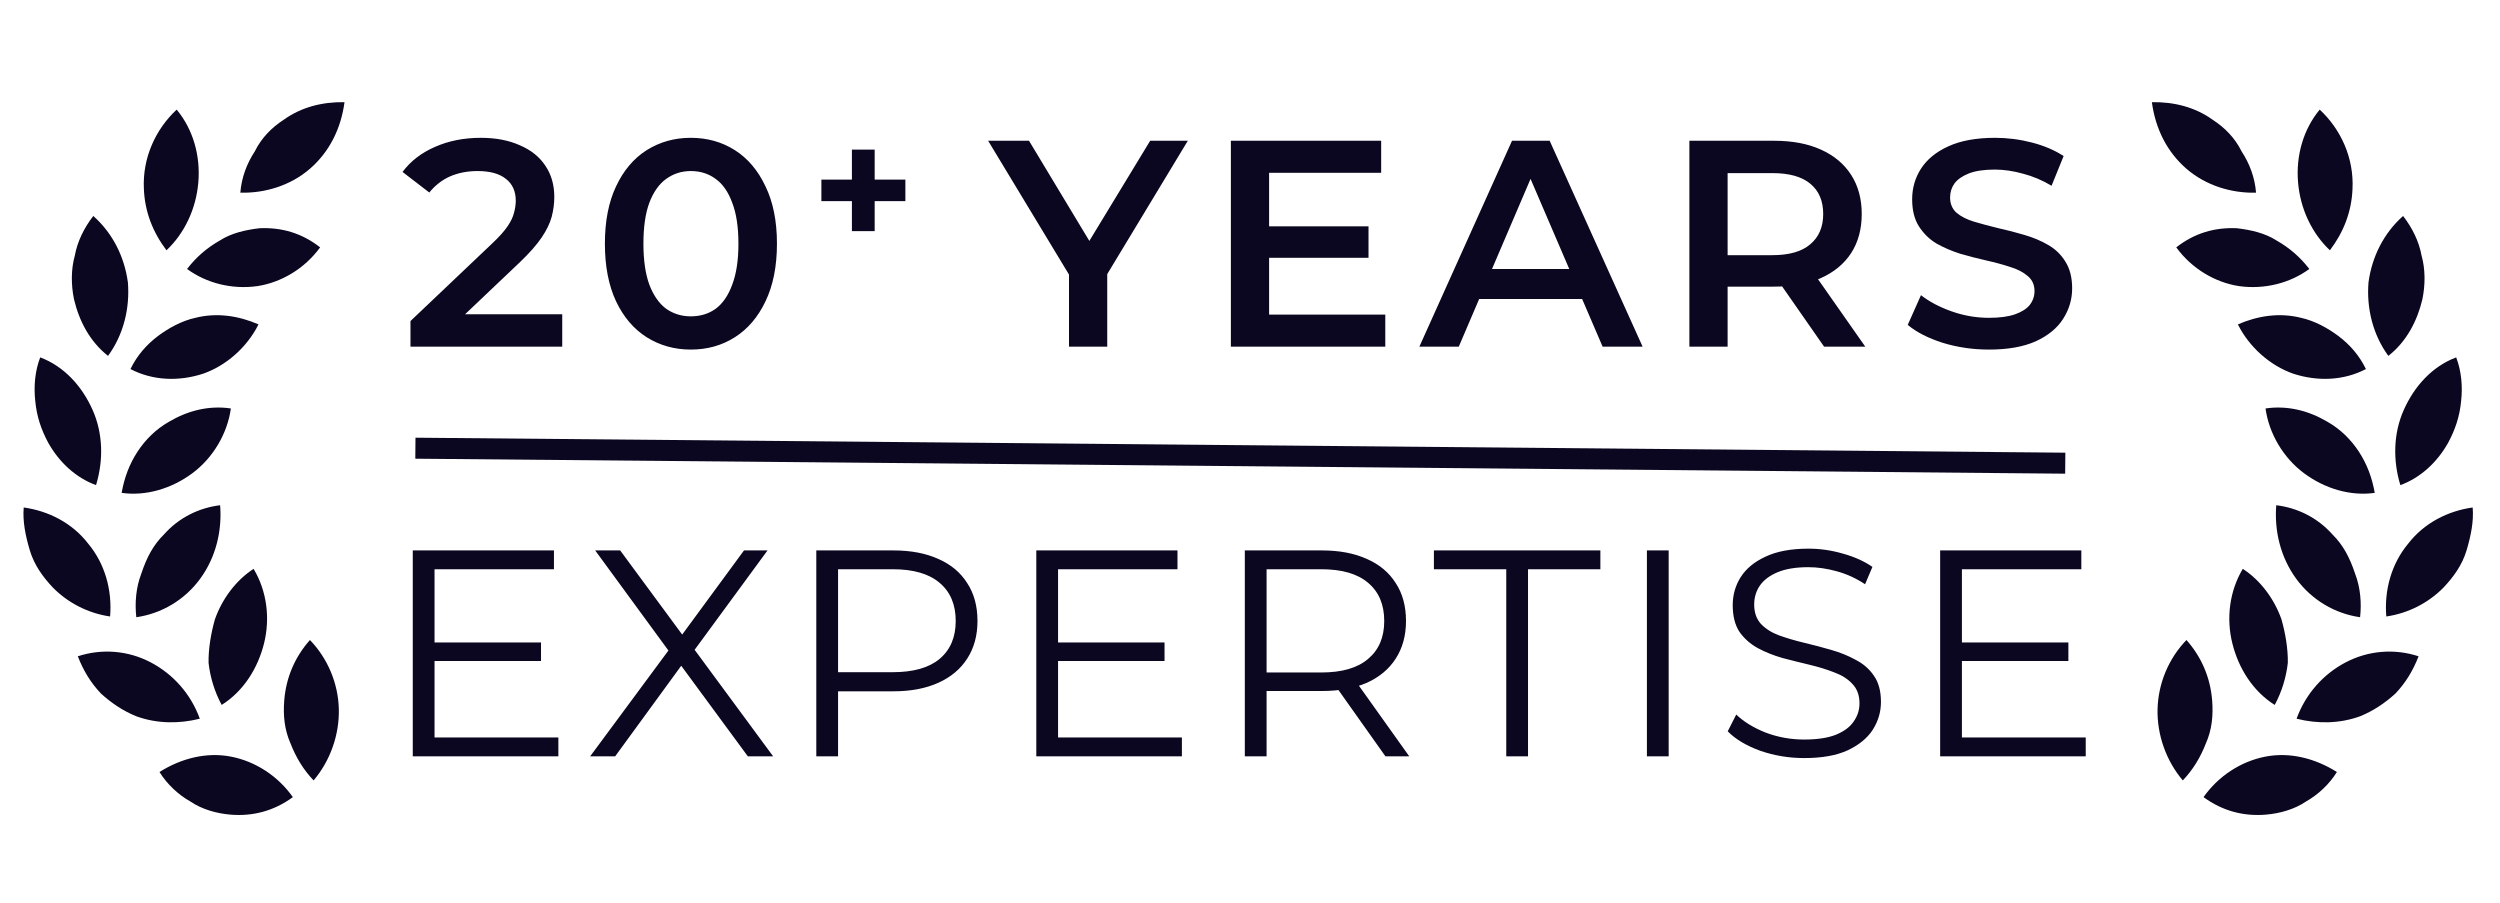 <svg xmlns="http://www.w3.org/2000/svg" width="238" height="86" viewBox="0 0 238 86" fill="none"><path d="M39.077 33V30.564L46.861 23.172C47.515 22.556 48 22.015 48.317 21.548C48.635 21.081 48.84 20.652 48.933 20.26C49.045 19.849 49.101 19.467 49.101 19.112C49.101 18.216 48.793 17.525 48.177 17.04C47.561 16.536 46.656 16.284 45.461 16.284C44.509 16.284 43.641 16.452 42.857 16.788C42.092 17.124 41.429 17.637 40.869 18.328L38.321 16.368C39.087 15.341 40.113 14.548 41.401 13.988C42.708 13.409 44.164 13.12 45.769 13.12C47.188 13.12 48.42 13.353 49.465 13.82C50.529 14.268 51.341 14.912 51.901 15.752C52.48 16.592 52.769 17.591 52.769 18.748C52.769 19.383 52.685 20.017 52.517 20.652C52.349 21.268 52.032 21.921 51.565 22.612C51.099 23.303 50.417 24.077 49.521 24.936L42.829 31.292L42.073 29.92H53.525V33H39.077ZM65.762 33.28C64.213 33.28 62.813 32.888 61.562 32.104C60.33 31.32 59.359 30.181 58.65 28.688C57.941 27.176 57.586 25.347 57.586 23.2C57.586 21.053 57.941 19.233 58.65 17.74C59.359 16.228 60.33 15.08 61.562 14.296C62.813 13.512 64.213 13.12 65.762 13.12C67.33 13.12 68.73 13.512 69.962 14.296C71.194 15.08 72.165 16.228 72.874 17.74C73.602 19.233 73.966 21.053 73.966 23.2C73.966 25.347 73.602 27.176 72.874 28.688C72.165 30.181 71.194 31.32 69.962 32.104C68.73 32.888 67.33 33.28 65.762 33.28ZM65.762 30.116C66.677 30.116 67.47 29.873 68.142 29.388C68.814 28.884 69.337 28.119 69.71 27.092C70.102 26.065 70.298 24.768 70.298 23.2C70.298 21.613 70.102 20.316 69.71 19.308C69.337 18.281 68.814 17.525 68.142 17.04C67.47 16.536 66.677 16.284 65.762 16.284C64.885 16.284 64.101 16.536 63.41 17.04C62.738 17.525 62.206 18.281 61.814 19.308C61.441 20.316 61.254 21.613 61.254 23.2C61.254 24.768 61.441 26.065 61.814 27.092C62.206 28.119 62.738 28.884 63.41 29.388C64.101 29.873 64.885 30.116 65.762 30.116ZM81.102 22.001V14.239H83.269V22.001H81.102ZM78.196 19.145V17.095H86.192V19.145H78.196ZM101.769 33V25.244L102.581 27.484L94.069 13.4H97.961L104.793 24.74H102.609L109.497 13.4H113.081L104.569 27.484L105.409 25.244V33H101.769ZM120.539 21.548H130.283V24.544H120.539V21.548ZM120.819 29.948H131.879V33H117.179V13.4H131.487V16.452H120.819V29.948ZM135.124 33L143.944 13.4H147.528L156.376 33H152.568L144.98 15.332H146.436L138.876 33H135.124ZM139.184 28.464L140.164 25.608H150.748L151.728 28.464H139.184ZM160.829 33V13.4H168.893C170.629 13.4 172.113 13.68 173.345 14.24C174.596 14.8 175.557 15.603 176.229 16.648C176.901 17.693 177.237 18.935 177.237 20.372C177.237 21.809 176.901 23.051 176.229 24.096C175.557 25.123 174.596 25.916 173.345 26.476C172.113 27.017 170.629 27.288 168.893 27.288H162.845L164.469 25.636V33H160.829ZM173.653 33L168.697 25.888H172.589L177.573 33H173.653ZM164.469 26.028L162.845 24.292H168.725C170.33 24.292 171.534 23.947 172.337 23.256C173.158 22.565 173.569 21.604 173.569 20.372C173.569 19.121 173.158 18.16 172.337 17.488C171.534 16.816 170.33 16.48 168.725 16.48H162.845L164.469 14.688V26.028ZM189.345 33.28C187.815 33.28 186.349 33.065 184.949 32.636C183.549 32.188 182.439 31.619 181.617 30.928L182.877 28.1C183.661 28.716 184.632 29.229 185.789 29.64C186.947 30.051 188.132 30.256 189.345 30.256C190.372 30.256 191.203 30.144 191.837 29.92C192.472 29.696 192.939 29.397 193.237 29.024C193.536 28.632 193.685 28.193 193.685 27.708C193.685 27.111 193.471 26.635 193.041 26.28C192.612 25.907 192.052 25.617 191.361 25.412C190.689 25.188 189.933 24.983 189.093 24.796C188.272 24.609 187.441 24.395 186.601 24.152C185.78 23.891 185.024 23.564 184.333 23.172C183.661 22.761 183.111 22.22 182.681 21.548C182.252 20.876 182.037 20.017 182.037 18.972C182.037 17.908 182.317 16.937 182.877 16.06C183.456 15.164 184.324 14.455 185.481 13.932C186.657 13.391 188.141 13.12 189.933 13.12C191.109 13.12 192.276 13.269 193.433 13.568C194.591 13.867 195.599 14.296 196.457 14.856L195.309 17.684C194.432 17.161 193.527 16.779 192.593 16.536C191.66 16.275 190.764 16.144 189.905 16.144C188.897 16.144 188.076 16.265 187.441 16.508C186.825 16.751 186.368 17.068 186.069 17.46C185.789 17.852 185.649 18.3 185.649 18.804C185.649 19.401 185.855 19.887 186.265 20.26C186.695 20.615 187.245 20.895 187.917 21.1C188.608 21.305 189.373 21.511 190.213 21.716C191.053 21.903 191.884 22.117 192.705 22.36C193.545 22.603 194.301 22.92 194.973 23.312C195.664 23.704 196.215 24.236 196.625 24.908C197.055 25.58 197.269 26.429 197.269 27.456C197.269 28.501 196.98 29.472 196.401 30.368C195.841 31.245 194.973 31.955 193.797 32.496C192.621 33.019 191.137 33.28 189.345 33.28ZM41.144 61.164H51.504V62.928H41.144V61.164ZM41.368 70.208H53.156V72H39.296V52.4H52.736V54.192H41.368V70.208ZM56.185 72L64.221 61.136V62.732L56.661 52.4H59.041L65.397 61.024L64.473 61.052L70.829 52.4H73.069L65.593 62.592V61.136L73.601 72H71.193L64.417 62.788H65.285L58.565 72H56.185ZM77.712 72V52.4H85.048C86.709 52.4 88.137 52.671 89.332 53.212C90.527 53.735 91.441 54.5 92.076 55.508C92.729 56.497 93.056 57.701 93.056 59.12C93.056 60.501 92.729 61.696 92.076 62.704C91.441 63.693 90.527 64.459 89.332 65C88.137 65.541 86.709 65.812 85.048 65.812H78.86L79.784 64.832V72H77.712ZM79.784 65L78.86 63.992H84.992C86.952 63.992 88.436 63.572 89.444 62.732C90.471 61.873 90.984 60.669 90.984 59.12C90.984 57.552 90.471 56.339 89.444 55.48C88.436 54.621 86.952 54.192 84.992 54.192H78.86L79.784 53.212V65ZM100.504 61.164H110.864V62.928H100.504V61.164ZM100.728 70.208H112.516V72H98.656V52.4H112.096V54.192H100.728V70.208ZM118.507 72V52.4H125.843C127.504 52.4 128.932 52.671 130.127 53.212C131.321 53.735 132.236 54.5 132.871 55.508C133.524 56.497 133.851 57.701 133.851 59.12C133.851 60.501 133.524 61.696 132.871 62.704C132.236 63.693 131.321 64.459 130.127 65C128.932 65.523 127.504 65.784 125.843 65.784H119.655L120.579 64.832V72H118.507ZM131.891 72L126.851 64.888H129.091L134.159 72H131.891ZM120.579 65L119.655 64.02H125.787C127.747 64.02 129.231 63.591 130.239 62.732C131.265 61.873 131.779 60.669 131.779 59.12C131.779 57.552 131.265 56.339 130.239 55.48C129.231 54.621 127.747 54.192 125.787 54.192H119.655L120.579 53.212V65ZM143.396 72V54.192H136.508V52.4H152.356V54.192H145.468V72H143.396ZM156.786 72V52.4H158.858V72H156.786ZM171.759 72.168C170.303 72.168 168.903 71.935 167.559 71.468C166.234 70.983 165.207 70.367 164.479 69.62L165.291 68.024C165.982 68.696 166.906 69.265 168.063 69.732C169.239 70.18 170.471 70.404 171.759 70.404C172.991 70.404 173.99 70.255 174.755 69.956C175.539 69.639 176.108 69.219 176.463 68.696C176.836 68.173 177.023 67.595 177.023 66.96C177.023 66.195 176.799 65.579 176.351 65.112C175.922 64.645 175.352 64.281 174.643 64.02C173.934 63.74 173.15 63.497 172.291 63.292C171.432 63.087 170.574 62.872 169.715 62.648C168.856 62.405 168.063 62.088 167.335 61.696C166.626 61.304 166.047 60.791 165.599 60.156C165.17 59.503 164.955 58.653 164.955 57.608C164.955 56.637 165.207 55.751 165.711 54.948C166.234 54.127 167.027 53.473 168.091 52.988C169.155 52.484 170.518 52.232 172.179 52.232C173.28 52.232 174.372 52.391 175.455 52.708C176.538 53.007 177.471 53.427 178.255 53.968L177.555 55.62C176.715 55.06 175.819 54.649 174.867 54.388C173.934 54.127 173.028 53.996 172.151 53.996C170.975 53.996 170.004 54.155 169.239 54.472C168.474 54.789 167.904 55.219 167.531 55.76C167.176 56.283 166.999 56.88 166.999 57.552C166.999 58.317 167.214 58.933 167.643 59.4C168.091 59.867 168.67 60.231 169.379 60.492C170.107 60.753 170.9 60.987 171.759 61.192C172.618 61.397 173.467 61.621 174.307 61.864C175.166 62.107 175.95 62.424 176.659 62.816C177.387 63.189 177.966 63.693 178.395 64.328C178.843 64.963 179.067 65.793 179.067 66.82C179.067 67.772 178.806 68.659 178.283 69.48C177.76 70.283 176.958 70.936 175.875 71.44C174.811 71.925 173.439 72.168 171.759 72.168ZM186.55 61.164H196.91V62.928H186.55V61.164ZM186.774 70.208H198.562V72H184.702V52.4H198.142V54.192H186.774V70.208Z" fill="#0C0720"></path><path d="M39.546 42.668L196.613 44.095" stroke="#0C0720" stroke-width="2"></path><path fill-rule="evenodd" clip-rule="evenodd" d="M21.955 77.555C20.648 77.447 19.232 77.061 18.111 76.295C16.979 75.663 15.88 74.63 15.184 73.494C17.265 72.183 19.684 71.574 22.014 72.035C24.344 72.496 26.467 73.884 27.881 75.886C26.061 77.219 24.046 77.727 21.955 77.555ZM27.061 66.656C27.238 64.515 28.056 62.561 29.506 60.929C31.204 62.685 32.193 65.057 32.256 67.488C32.319 69.919 31.456 72.408 29.854 74.297C28.885 73.274 28.189 72.139 27.646 70.747C27.092 69.489 26.94 68.129 27.061 66.656ZM12.989 68.194C11.715 67.684 10.594 66.919 9.615 66.029C8.646 65.007 7.95 63.871 7.407 62.479C9.706 61.725 12.189 61.929 14.333 63.049C16.478 64.169 18.164 66.059 19.022 68.421C17.007 68.928 14.905 68.89 12.989 68.194ZM20.457 58.971C21.145 57.007 22.476 55.23 24.143 54.154C25.415 56.28 25.729 58.866 25.139 61.243C24.548 63.62 23.185 65.799 21.104 67.109C20.419 65.84 20.006 64.459 19.855 63.099C19.834 61.75 20.086 60.288 20.457 58.971ZM5.049 55.952C4.081 54.929 3.254 53.783 2.842 52.402C2.429 51.02 2.147 49.65 2.257 48.312C4.599 48.639 6.874 49.769 8.418 51.783C9.974 53.662 10.691 56.147 10.482 58.69C8.402 58.384 6.507 57.419 5.049 55.952ZM15.597 50.891C17.047 49.259 18.964 48.339 20.957 48.098C21.151 50.54 20.55 53.05 19.067 55.084C17.584 57.118 15.372 58.419 12.976 58.76C12.824 57.4 12.945 55.928 13.448 54.622C13.972 53.048 14.594 51.887 15.597 50.891ZM4.604 42.172C3.919 40.903 3.496 39.655 3.355 38.161C3.204 36.801 3.325 35.329 3.828 34.023C6.125 34.886 7.811 36.776 8.811 39.014C9.811 41.252 9.863 43.817 9.142 46.183C7.226 45.486 5.637 44.008 4.604 42.172ZM16.085 40.152C17.883 39.087 19.899 38.579 21.979 38.885C21.65 41.283 20.275 43.596 18.314 45.051C16.352 46.507 13.922 47.25 11.581 46.923C11.833 45.461 12.335 44.155 13.088 43.004C13.84 41.853 14.843 40.858 16.085 40.152ZM7.045 28.494C6.763 27.123 6.754 25.64 7.125 24.323C7.366 22.995 7.999 21.7 8.882 20.56C10.721 22.194 11.852 24.443 12.177 26.895C12.37 29.336 11.769 31.847 10.286 33.88C8.556 32.526 7.534 30.555 7.045 28.494ZM18.61 30.254C20.625 29.746 22.705 30.052 24.61 30.882C23.509 33.082 21.525 34.805 19.357 35.57C17.058 36.324 14.564 36.254 12.419 35.134C13.052 33.839 13.925 32.833 15.047 31.982C16.028 31.254 17.27 30.548 18.61 30.254ZM13.698 17.992C13.549 15.015 14.825 12.291 16.82 10.434C18.376 12.313 19.092 14.798 18.883 17.341C18.674 19.884 17.561 22.217 15.85 23.828C14.544 22.104 13.784 20.155 13.698 17.992ZM24.706 21.727C26.819 21.632 28.746 22.194 30.477 23.549C28.994 25.583 26.782 26.884 24.516 27.236C22.119 27.578 19.669 26.972 17.808 25.606C18.692 24.466 19.683 23.605 20.926 22.898C22.037 22.181 23.377 21.887 24.706 21.727ZM27.002 11.406C28.681 10.197 30.696 9.689 32.798 9.727C32.458 12.259 31.356 14.459 29.514 16.059C27.672 17.659 25.243 18.403 22.879 18.343C23 16.871 23.503 15.565 24.255 14.414C24.888 13.119 25.891 12.123 27.002 11.406Z" fill="#0C0720"></path><path fill-rule="evenodd" clip-rule="evenodd" d="M215.702 77.555C217.008 77.447 218.424 77.061 219.545 76.295C220.677 75.663 221.776 74.63 222.472 73.494C220.391 72.183 217.972 71.574 215.642 72.035C213.312 72.496 211.189 73.884 209.775 75.886C211.595 77.219 213.611 77.727 215.702 77.555ZM210.595 66.656C210.419 64.515 209.6 62.561 208.15 60.929C206.453 62.685 205.464 65.057 205.4 67.488C205.337 69.919 206.2 72.408 207.803 74.297C208.771 73.274 209.467 72.139 210.01 70.747C210.565 69.489 210.716 68.129 210.595 66.656ZM224.667 68.194C225.941 67.684 227.062 66.919 228.042 66.029C229.01 65.007 229.706 63.871 230.249 62.479C227.951 61.725 225.468 61.929 223.323 63.049C221.179 64.169 219.492 66.059 218.634 68.421C220.649 68.928 222.751 68.89 224.667 68.194ZM217.199 58.971C216.511 57.007 215.18 55.23 213.513 54.154C212.241 56.28 211.927 58.866 212.518 61.243C213.108 63.62 214.471 65.799 216.553 67.109C217.238 65.84 217.65 64.459 217.801 63.099C217.822 61.75 217.57 60.288 217.199 58.971ZM232.607 55.952C233.575 54.929 234.402 53.783 234.815 52.402C235.227 51.02 235.509 49.65 235.399 48.312C233.058 48.639 230.782 49.769 229.238 51.783C227.682 53.662 226.966 56.147 227.175 58.69C229.255 58.384 231.149 57.419 232.607 55.952ZM222.06 50.891C220.61 49.259 218.692 48.339 216.699 48.098C216.505 50.54 217.106 53.05 218.589 55.084C220.072 57.118 222.284 58.419 224.681 58.76C224.832 57.4 224.711 55.928 224.209 54.622C223.684 53.048 223.063 51.887 222.06 50.891ZM233.052 42.172C233.737 40.903 234.161 39.655 234.301 38.161C234.452 36.801 234.331 35.329 233.829 34.023C231.532 34.886 229.845 36.776 228.845 39.014C227.845 41.252 227.793 43.817 228.514 46.183C230.43 45.486 232.019 44.008 233.052 42.172ZM221.571 40.152C219.773 39.087 217.758 38.579 215.678 38.885C216.007 41.283 217.381 43.596 219.343 45.051C221.304 46.507 223.734 47.25 226.075 46.923C225.823 45.461 225.321 44.155 224.569 43.004C223.816 41.853 222.813 40.858 221.571 40.152ZM230.611 28.494C230.893 27.123 230.902 25.64 230.531 24.323C230.29 22.995 229.657 21.7 228.774 20.56C226.935 22.194 225.804 24.443 225.48 26.895C225.286 29.336 225.887 31.847 227.37 33.88C229.101 32.526 230.123 30.555 230.611 28.494ZM219.046 30.254C217.031 29.746 214.951 30.052 213.046 30.882C214.148 33.082 216.131 34.805 218.299 35.57C220.598 36.324 223.092 36.254 225.237 35.134C224.604 33.839 223.732 32.833 222.609 31.982C221.628 31.254 220.386 30.548 219.046 30.254ZM223.958 17.992C224.108 15.015 222.831 12.291 220.836 10.434C219.281 12.313 218.564 14.798 218.773 17.341C218.982 19.884 220.095 22.217 221.807 23.828C223.112 22.104 223.873 20.155 223.958 17.992ZM212.95 21.727C210.837 21.632 208.91 22.194 207.18 23.549C208.663 25.583 210.875 26.884 213.14 27.236C215.537 27.578 217.987 26.972 219.848 25.606C218.965 24.466 217.973 23.605 216.731 22.898C215.619 22.181 214.279 21.887 212.95 21.727ZM210.654 11.406C208.976 10.197 206.96 9.689 204.858 9.727C205.198 12.259 206.3 14.459 208.142 16.059C209.984 17.659 212.414 18.403 214.777 18.343C214.656 16.871 214.154 15.565 213.401 14.414C212.768 13.119 211.765 12.123 210.654 11.406Z" fill="#0C0720"></path></svg>